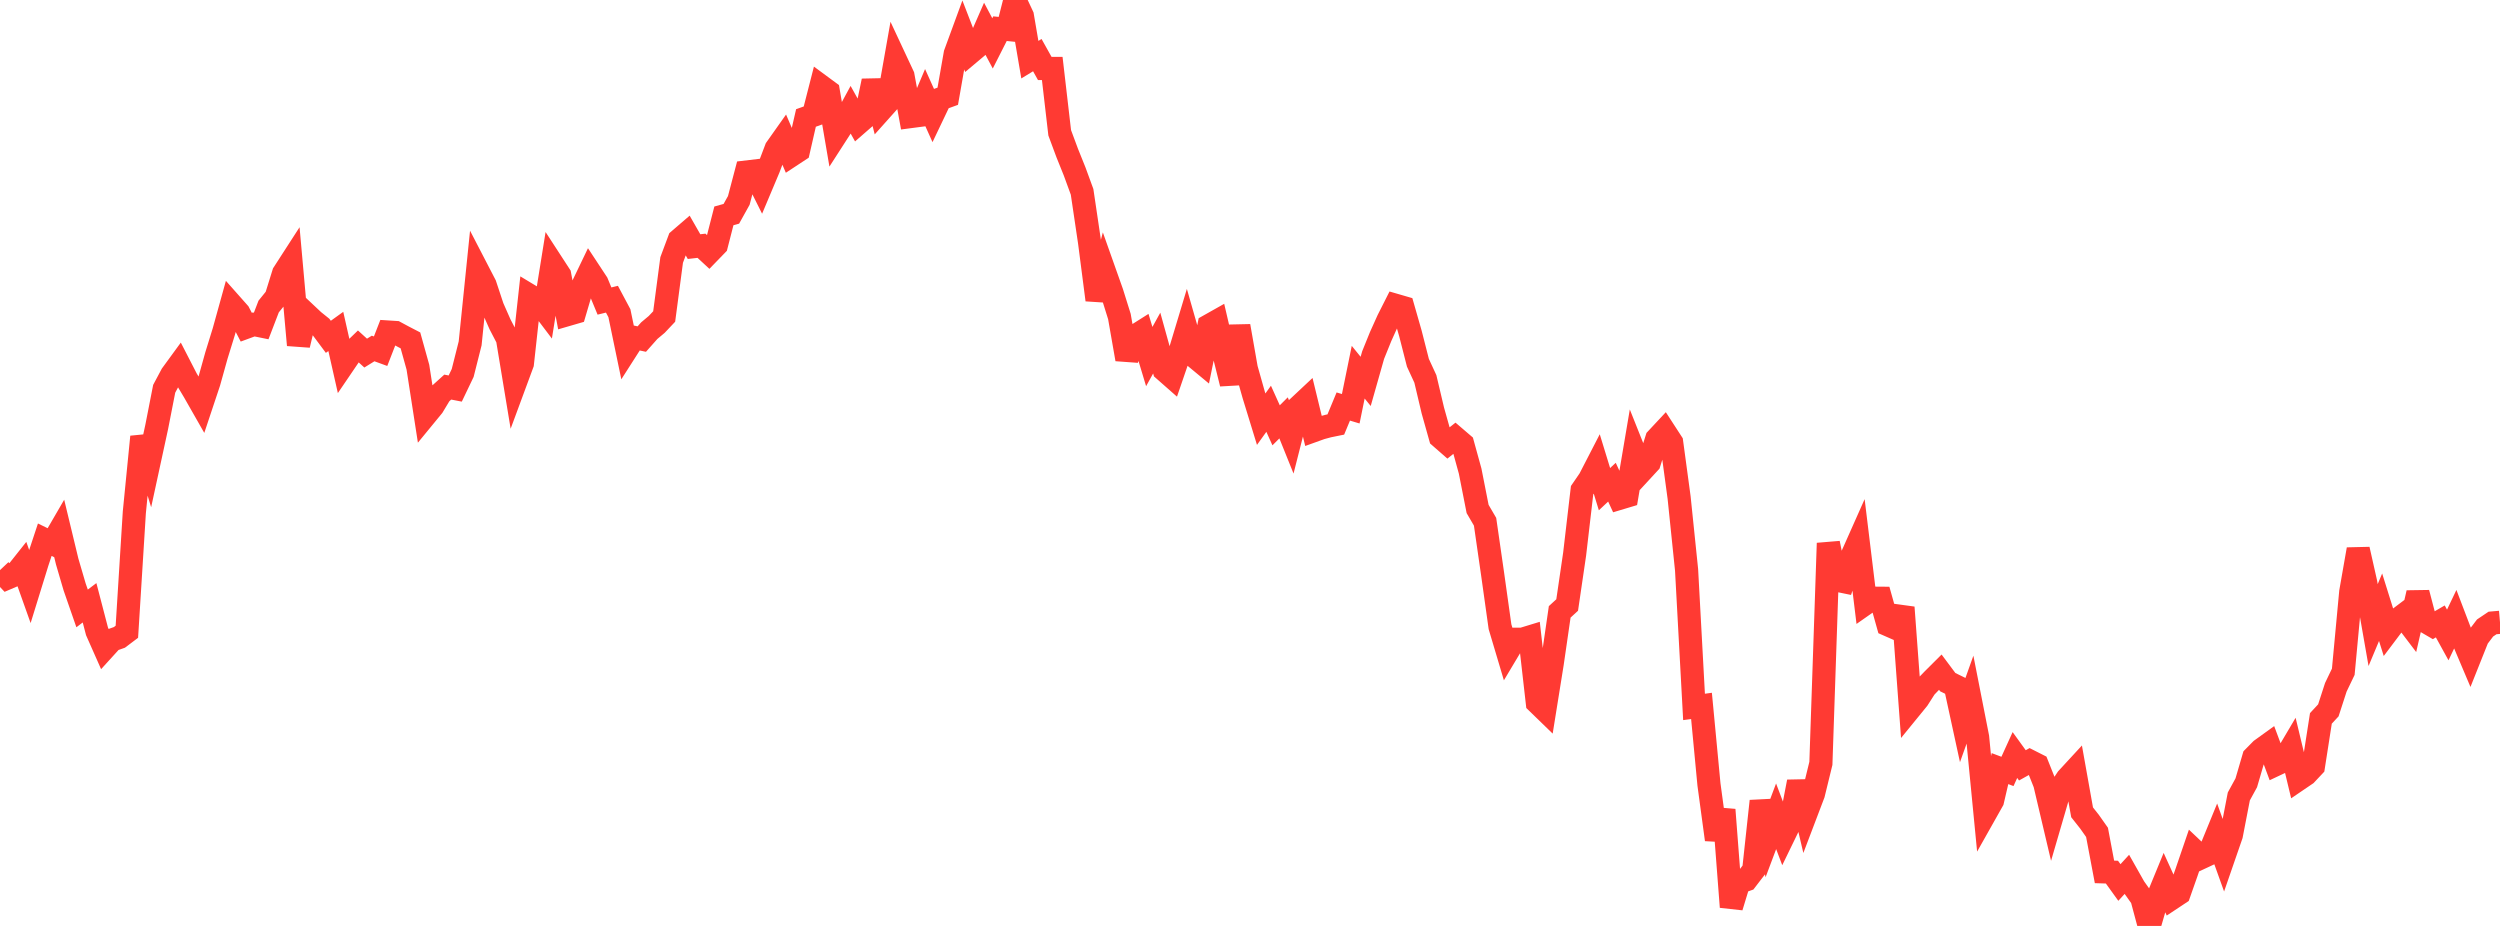 <?xml version="1.0" standalone="no"?>
<!DOCTYPE svg PUBLIC "-//W3C//DTD SVG 1.1//EN" "http://www.w3.org/Graphics/SVG/1.1/DTD/svg11.dtd">

<svg width="135" height="50" viewBox="0 0 135 50" preserveAspectRatio="none" 
  xmlns="http://www.w3.org/2000/svg"
  xmlns:xlink="http://www.w3.org/1999/xlink">


<polyline points="0.0, 30.786 0.403, 31.213 0.806, 31.041 1.209, 30.533 1.612, 31.665 2.015, 30.361 2.418, 29.144 2.821, 29.341 3.224, 28.647 3.627, 30.32 4.03, 31.694 4.433, 32.855 4.836, 32.55 5.239, 34.095 5.642, 35.005 6.045, 34.562 6.448, 34.419 6.851, 34.115 7.254, 27.666 7.657, 23.588 8.06, 24.911 8.463, 23.051 8.866, 20.995 9.269, 20.238 9.672, 19.686 10.075, 20.469 10.478, 21.144 10.881, 21.851 11.284, 20.641 11.687, 19.197 12.09, 17.893 12.493, 16.441 12.896, 16.896 13.299, 17.669 13.701, 17.521 14.104, 17.603 14.507, 16.553 14.91, 16.055 15.313, 14.759 15.716, 14.135 16.119, 18.632 16.522, 16.944 16.925, 17.323 17.328, 17.647 17.731, 18.188 18.134, 17.898 18.537, 19.684 18.94, 19.091 19.343, 18.701 19.746, 19.067 20.149, 18.818 20.552, 18.965 20.955, 17.929 21.358, 17.955 21.761, 18.172 22.164, 18.381 22.567, 19.829 22.97, 22.428 23.373, 21.937 23.776, 21.267 24.179, 20.903 24.582, 20.982 24.985, 20.14 25.388, 18.541 25.791, 14.604 26.194, 15.382 26.597, 16.597 27.0, 17.511 27.403, 18.287 27.806, 20.723 28.209, 19.632 28.612, 15.964 29.015, 16.207 29.418, 16.739 29.821, 14.23 30.224, 14.85 30.627, 16.992 31.03, 16.875 31.433, 15.508 31.836, 14.669 32.239, 15.281 32.642, 16.256 33.045, 16.157 33.448, 16.913 33.851, 18.854 34.254, 18.224 34.657, 18.31 35.06, 17.856 35.463, 17.518 35.866, 17.091 36.269, 14.04 36.672, 12.96 37.075, 12.613 37.478, 13.317 37.881, 13.271 38.284, 13.644 38.687, 13.228 39.09, 11.657 39.493, 11.545 39.896, 10.82 40.299, 9.29 40.701, 9.242 41.104, 10.047 41.507, 9.089 41.91, 8.027 42.313, 7.457 42.716, 8.397 43.119, 8.132 43.522, 6.37 43.925, 6.226 44.328, 4.65 44.731, 4.947 45.134, 7.306 45.537, 6.681 45.94, 5.937 46.343, 6.659 46.746, 6.308 47.149, 4.371 47.552, 5.963 47.955, 5.512 48.358, 3.232 48.761, 4.094 49.164, 6.295 49.567, 6.242 49.97, 5.291 50.373, 6.188 50.776, 5.343 51.179, 5.197 51.582, 2.9 51.985, 1.801 52.388, 2.846 52.791, 2.507 53.194, 1.584 53.597, 2.343 54.0, 1.548 54.403, 1.589 54.806, 0.0 55.209, 0.863 55.612, 3.223 56.015, 2.977 56.418, 3.698 56.821, 3.697 57.224, 7.171 57.627, 8.256 58.03, 9.258 58.433, 10.361 58.836, 13.078 59.239, 16.194 59.642, 14.667 60.045, 15.804 60.448, 17.093 60.851, 19.398 61.254, 18.173 61.657, 17.918 62.06, 19.255 62.463, 18.526 62.866, 19.978 63.269, 20.333 63.672, 19.157 64.075, 17.82 64.478, 19.231 64.881, 19.565 65.284, 17.587 65.687, 17.36 66.09, 19.095 66.493, 20.719 66.896, 17.607 67.299, 19.9 67.701, 21.324 68.104, 22.636 68.507, 22.074 68.91, 22.967 69.313, 22.565 69.716, 23.565 70.119, 21.978 70.522, 21.6 70.925, 23.259 71.328, 23.114 71.731, 23.005 72.134, 22.923 72.537, 21.952 72.94, 22.073 73.343, 20.098 73.746, 20.595 74.149, 19.175 74.552, 18.179 74.955, 17.284 75.358, 16.486 75.761, 16.603 76.164, 18.012 76.567, 19.589 76.97, 20.462 77.373, 22.165 77.776, 23.6 78.179, 23.952 78.582, 23.632 78.985, 23.977 79.388, 25.44 79.791, 27.484 80.194, 28.176 80.597, 30.969 81.0, 33.842 81.403, 35.195 81.806, 34.52 82.209, 34.518 82.612, 34.395 83.015, 37.939 83.418, 38.33 83.821, 35.819 84.224, 33.041 84.627, 32.671 85.03, 29.923 85.433, 26.47 85.836, 25.882 86.239, 25.1 86.642, 26.415 87.045, 26.038 87.448, 26.909 87.851, 26.788 88.254, 24.41 88.657, 25.421 89.06, 24.984 89.463, 23.7 89.866, 23.269 90.269, 23.89 90.672, 26.869 91.075, 30.772 91.478, 38.174 91.881, 38.118 92.284, 42.363 92.687, 45.339 93.09, 43.727 93.493, 48.976 93.896, 47.652 94.299, 47.508 94.701, 46.983 95.104, 43.261 95.507, 45.152 95.91, 44.079 96.313, 45.144 96.716, 44.315 97.119, 42.215 97.522, 43.931 97.925, 42.871 98.328, 41.221 98.731, 29.332 99.134, 31.319 99.537, 31.402 99.94, 30.178 100.343, 29.272 100.746, 32.584 101.149, 32.302 101.552, 32.305 101.955, 33.741 102.358, 33.918 102.761, 32.801 103.164, 38.24 103.567, 37.746 103.97, 37.116 104.373, 36.698 104.776, 36.296 105.179, 36.836 105.582, 37.034 105.985, 38.888 106.388, 37.758 106.791, 39.807 107.194, 43.951 107.597, 43.236 108.0, 41.505 108.403, 41.657 108.806, 40.771 109.209, 41.329 109.612, 41.104 110.015, 41.308 110.418, 42.32 110.821, 44.031 111.224, 42.649 111.627, 42.043 112.03, 41.606 112.433, 43.865 112.836, 44.375 113.239, 44.947 113.642, 47.082 114.045, 47.095 114.448, 47.655 114.851, 47.215 115.254, 47.928 115.657, 48.496 116.06, 50.0 116.463, 48.61 116.866, 47.63 117.269, 48.515 117.672, 48.248 118.075, 47.102 118.478, 45.924 118.881, 46.306 119.284, 46.118 119.687, 45.134 120.09, 46.259 120.493, 45.094 120.896, 43.008 121.299, 42.271 121.701, 40.896 122.104, 40.487 122.507, 40.196 122.91, 41.277 123.313, 41.087 123.716, 40.406 124.119, 42.084 124.522, 41.81 124.925, 41.381 125.328, 38.793 125.731, 38.359 126.134, 37.115 126.537, 36.275 126.94, 31.962 127.343, 29.665 127.746, 31.454 128.149, 33.754 128.552, 32.79 128.955, 34.077 129.358, 33.542 129.761, 33.238 130.164, 33.769 130.567, 32.015 130.97, 33.556 131.373, 33.791 131.776, 33.556 132.179, 34.288 132.582, 33.443 132.985, 34.5 133.388, 35.452 133.791, 34.442 134.194, 33.911 134.597, 33.64 135.0, 33.605" fill="none" stroke="#ff3a33" stroke-width="1.25"/>

</svg>